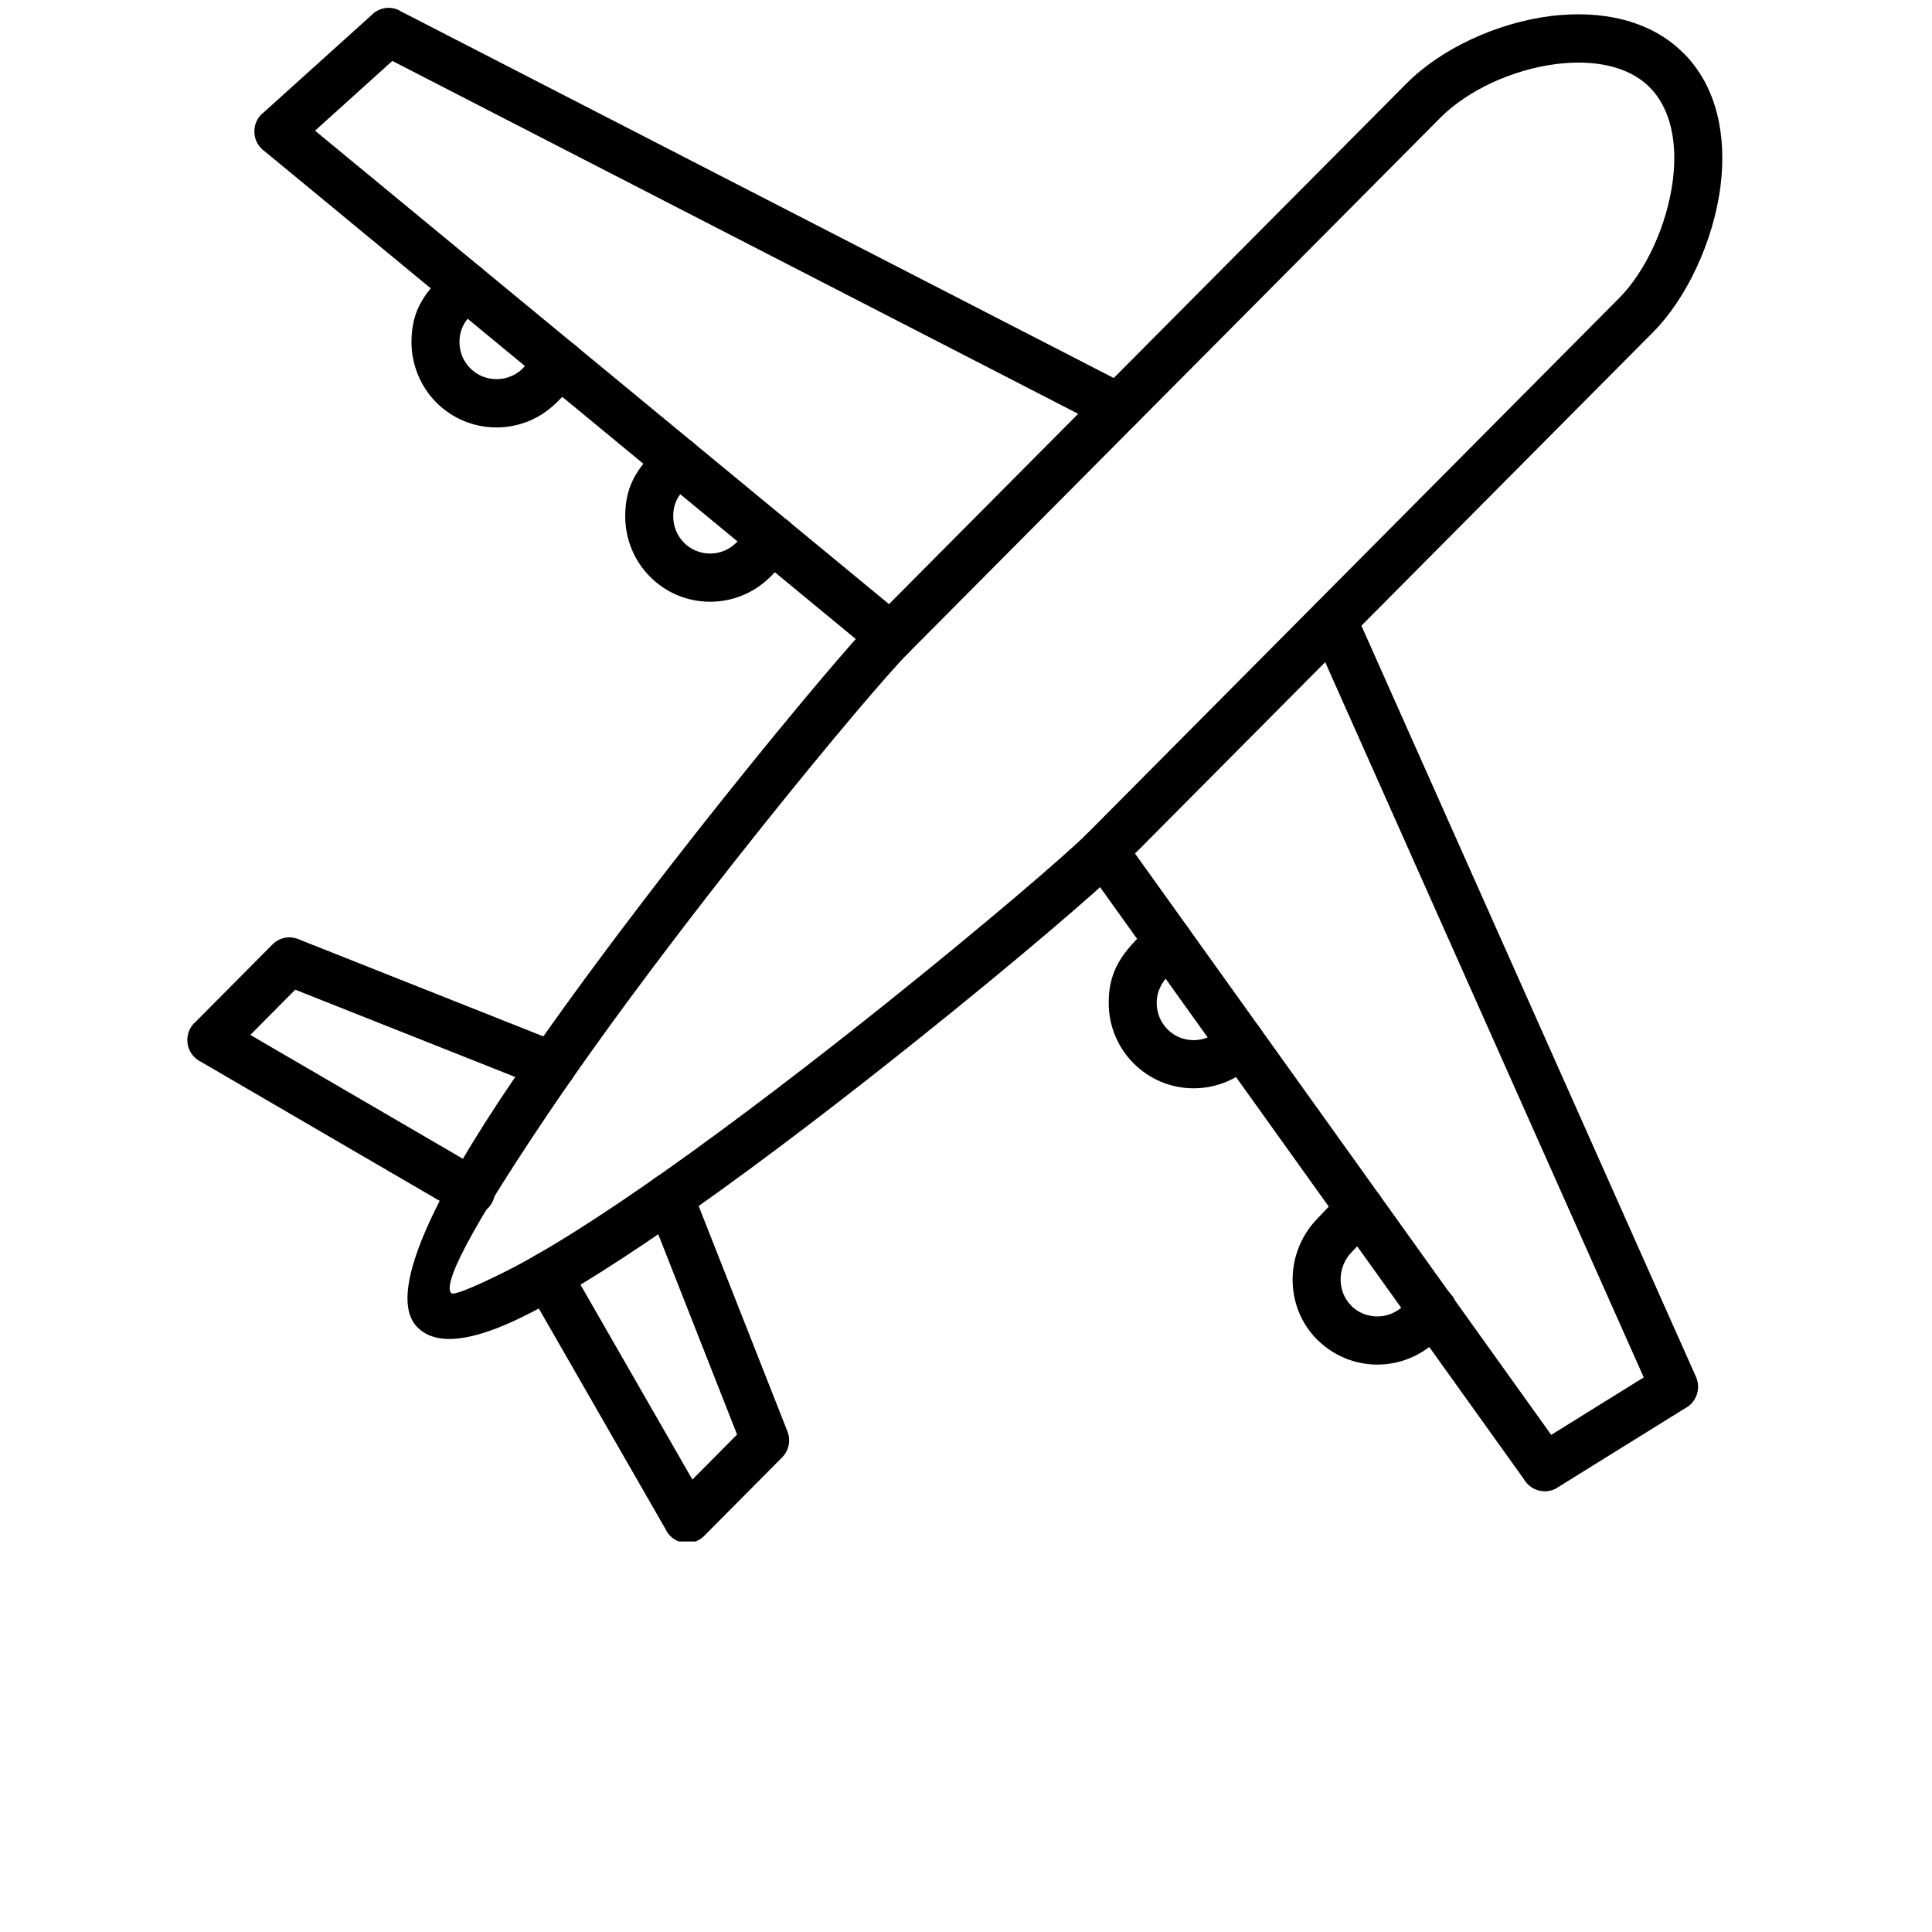 <svg xmlns="http://www.w3.org/2000/svg" xmlns:xlink="http://www.w3.org/1999/xlink" width="50" zoomAndPan="magnify" viewBox="0 0 37.92 46.08" height="50" preserveAspectRatio="xMidYMid meet"><defs><clipPath id="48d475db79"><path d="M 5 0.113 L 37 0.113 L 37 32 L 5 32 Z M 5 0.113 " clip-rule="nonzero"></path></clipPath><clipPath id="5bec1f5e39"><path d="M 8 27 L 15 27 L 15 36.766 L 8 36.766 Z M 8 27 " clip-rule="nonzero"></path></clipPath><clipPath id="042c823d23"><path d="M 0.332 22 L 10 22 L 10 29 L 0.332 29 Z M 0.332 22 " clip-rule="nonzero"></path></clipPath><clipPath id="c7b9925c49"><path d="M 1 0.113 L 24 0.113 L 24 16 L 1 16 Z M 1 0.113 " clip-rule="nonzero"></path></clipPath></defs><g clip-path="url(#48d475db79)"><path fill="#000000" d="M 36.074 1.266 C 36.883 2.078 37.102 3.254 36.957 4.43 C 36.789 5.766 36.137 7.129 35.348 7.922 L 22.648 20.703 C 22.148 21.207 20.18 22.902 17.773 24.824 C 16.098 26.164 14.211 27.617 12.461 28.852 C 10.914 29.949 9.469 30.875 8.371 31.414 C 7.223 31.977 6.336 32.125 5.875 31.656 C 5.113 30.891 6.277 28.531 8.145 25.781 C 11.129 21.375 15.867 15.676 16.758 14.777 L 29.461 1.996 C 30.285 1.164 31.613 0.547 32.902 0.383 C 34.094 0.234 35.281 0.469 36.074 1.27 Z M 35.82 4.289 C 35.926 3.438 35.789 2.609 35.266 2.082 C 34.75 1.562 33.91 1.418 33.039 1.527 C 31.992 1.66 30.926 2.152 30.27 2.812 L 17.57 15.59 C 16.691 16.473 12.031 22.082 9.086 26.426 C 7.523 28.734 6.422 30.582 6.684 30.844 C 6.738 30.898 7.18 30.719 7.871 30.379 C 8.918 29.867 10.305 28.973 11.805 27.914 C 13.535 26.691 15.402 25.254 17.062 23.926 C 19.426 22.035 21.355 20.375 21.84 19.891 L 34.539 7.109 C 35.164 6.48 35.684 5.379 35.82 4.289 Z M 35.82 4.289 " fill-opacity="1" fill-rule="nonzero"></path></g><g clip-path="url(#5bec1f5e39)"><path fill="#000000" d="M 12.418 28.344 C 12.305 28.047 11.973 27.902 11.68 28.02 C 11.383 28.137 11.238 28.473 11.355 28.766 L 13.5 34.215 L 12.434 35.289 L 9.48 30.145 C 9.324 29.871 8.973 29.777 8.699 29.938 C 8.43 30.098 8.336 30.449 8.492 30.723 L 11.797 36.477 C 11.82 36.531 11.859 36.586 11.906 36.633 C 12.129 36.859 12.492 36.859 12.715 36.633 L 14.562 34.773 C 14.727 34.617 14.789 34.367 14.703 34.145 Z M 12.418 28.344 " fill-opacity="1" fill-rule="nonzero"></path></g><g clip-path="url(#042c823d23)"><path fill="#000000" d="M 8.879 25.953 C 9.172 26.07 9.504 25.922 9.617 25.629 C 9.734 25.332 9.586 25 9.293 24.883 L 3.031 22.398 C 2.809 22.309 2.562 22.371 2.406 22.539 L 0.559 24.398 L 0.555 24.398 C 0.332 24.625 0.332 24.988 0.555 25.211 C 0.602 25.258 0.656 25.297 0.711 25.324 L 6.867 28.91 C 7.141 29.07 7.488 28.977 7.648 28.699 C 7.805 28.426 7.711 28.074 7.441 27.918 L 1.891 24.684 L 2.961 23.605 Z M 8.879 25.953 " fill-opacity="1" fill-rule="nonzero"></path></g><g clip-path="url(#c7b9925c49)"><path fill="#000000" d="M 22.336 10.23 C 22.617 10.375 22.961 10.262 23.102 9.98 C 23.246 9.699 23.133 9.352 22.855 9.207 L 5.449 0.254 L 5.449 0.25 C 5.219 0.129 4.941 0.188 4.77 0.371 L 2.18 2.707 L 2.176 2.707 C 1.941 2.918 1.922 3.285 2.133 3.52 C 2.164 3.555 2.199 3.586 2.238 3.613 L 16.801 15.629 C 17.047 15.828 17.406 15.793 17.605 15.551 C 17.805 15.305 17.77 14.941 17.527 14.742 L 3.434 3.117 L 5.277 1.453 Z M 22.336 10.23 " fill-opacity="1" fill-rule="nonzero"></path></g><path fill="#000000" d="M 28.23 14.562 C 28.102 14.273 27.766 14.145 27.477 14.273 C 27.188 14.402 27.059 14.742 27.188 15.031 L 35.125 32.852 L 32.918 34.223 L 22.707 19.961 C 22.523 19.703 22.168 19.645 21.91 19.832 C 21.656 20.016 21.598 20.375 21.781 20.633 L 32.273 35.289 L 32.277 35.297 C 32.445 35.566 32.797 35.648 33.066 35.484 L 33.066 35.48 L 36.109 33.59 C 36.379 33.453 36.496 33.121 36.371 32.84 Z M 28.23 14.562 " fill-opacity="1" fill-rule="nonzero"></path><path fill="#000000" d="M 9.695 9.098 C 9.918 8.871 9.918 8.508 9.695 8.281 C 9.473 8.059 9.109 8.059 8.887 8.281 L 8.387 8.785 C 8.379 8.793 8.371 8.801 8.367 8.809 C 8.195 8.965 7.98 9.043 7.762 9.043 C 7.535 9.043 7.309 8.957 7.137 8.785 C 6.965 8.613 6.879 8.387 6.879 8.156 C 6.879 7.715 7.156 7.504 7.434 7.227 C 7.652 7.004 7.652 6.641 7.43 6.414 C 7.207 6.191 6.844 6.191 6.621 6.418 C 6.121 6.922 5.734 7.32 5.734 8.156 C 5.734 8.68 5.934 9.203 6.328 9.602 C 6.723 9.996 7.242 10.195 7.762 10.195 C 8.266 10.195 8.77 10.008 9.16 9.633 C 9.172 9.625 9.184 9.613 9.195 9.602 Z M 9.695 9.098 " fill-opacity="1" fill-rule="nonzero"></path><path fill="#000000" d="M 14.766 13.281 C 14.988 13.055 14.988 12.691 14.766 12.465 C 14.543 12.242 14.18 12.242 13.957 12.465 L 13.484 12.941 C 13.312 13.113 13.086 13.203 12.859 13.203 C 12.367 13.203 11.977 12.809 11.977 12.312 C 11.977 11.871 12.23 11.684 12.5 11.41 C 12.727 11.188 12.727 10.824 12.5 10.598 C 12.277 10.375 11.918 10.375 11.691 10.598 C 11.199 11.094 10.832 11.492 10.832 12.312 C 10.832 13.441 11.734 14.352 12.859 14.352 C 13.379 14.352 13.898 14.152 14.293 13.758 Z M 14.766 13.281 " fill-opacity="1" fill-rule="nonzero"></path><path fill="#000000" d="M 24.191 22.859 C 24.414 22.633 24.414 22.27 24.191 22.047 C 23.969 21.82 23.605 21.82 23.383 22.047 C 22.832 22.602 22.363 23.004 22.363 23.918 C 22.363 25.047 23.27 25.957 24.391 25.957 C 24.91 25.957 25.43 25.758 25.824 25.363 C 25.836 25.352 25.848 25.34 25.855 25.328 L 25.914 25.27 C 26.137 25.047 26.141 24.684 25.918 24.457 C 25.695 24.234 25.332 24.23 25.109 24.457 L 25.051 24.516 C 25.039 24.527 25.027 24.539 25.016 24.547 C 24.844 24.719 24.617 24.809 24.391 24.809 C 23.898 24.809 23.508 24.414 23.508 23.918 C 23.508 23.438 23.887 23.164 24.191 22.859 Z M 24.191 22.859 " fill-opacity="1" fill-rule="nonzero"></path><path fill="#000000" d="M 28.766 29.23 C 28.984 29 28.977 28.637 28.75 28.418 C 28.523 28.195 28.16 28.203 27.941 28.434 L 27.332 29.074 C 26.945 29.477 26.75 30 26.75 30.52 C 26.75 31.039 26.941 31.555 27.336 31.953 C 27.348 31.965 27.363 31.977 27.375 31.988 C 27.766 32.359 28.27 32.547 28.77 32.547 C 29.289 32.547 29.812 32.348 30.207 31.953 L 30.5 31.656 C 30.727 31.43 30.727 31.066 30.5 30.84 C 30.277 30.617 29.918 30.617 29.691 30.84 L 29.398 31.137 C 29.227 31.309 29 31.398 28.77 31.398 C 28.555 31.398 28.336 31.32 28.168 31.164 C 28.16 31.152 28.152 31.145 28.145 31.137 C 27.977 30.969 27.895 30.742 27.895 30.52 C 27.895 30.285 27.98 30.051 28.152 29.871 Z M 28.766 29.23 " fill-opacity="1" fill-rule="nonzero"></path></svg>